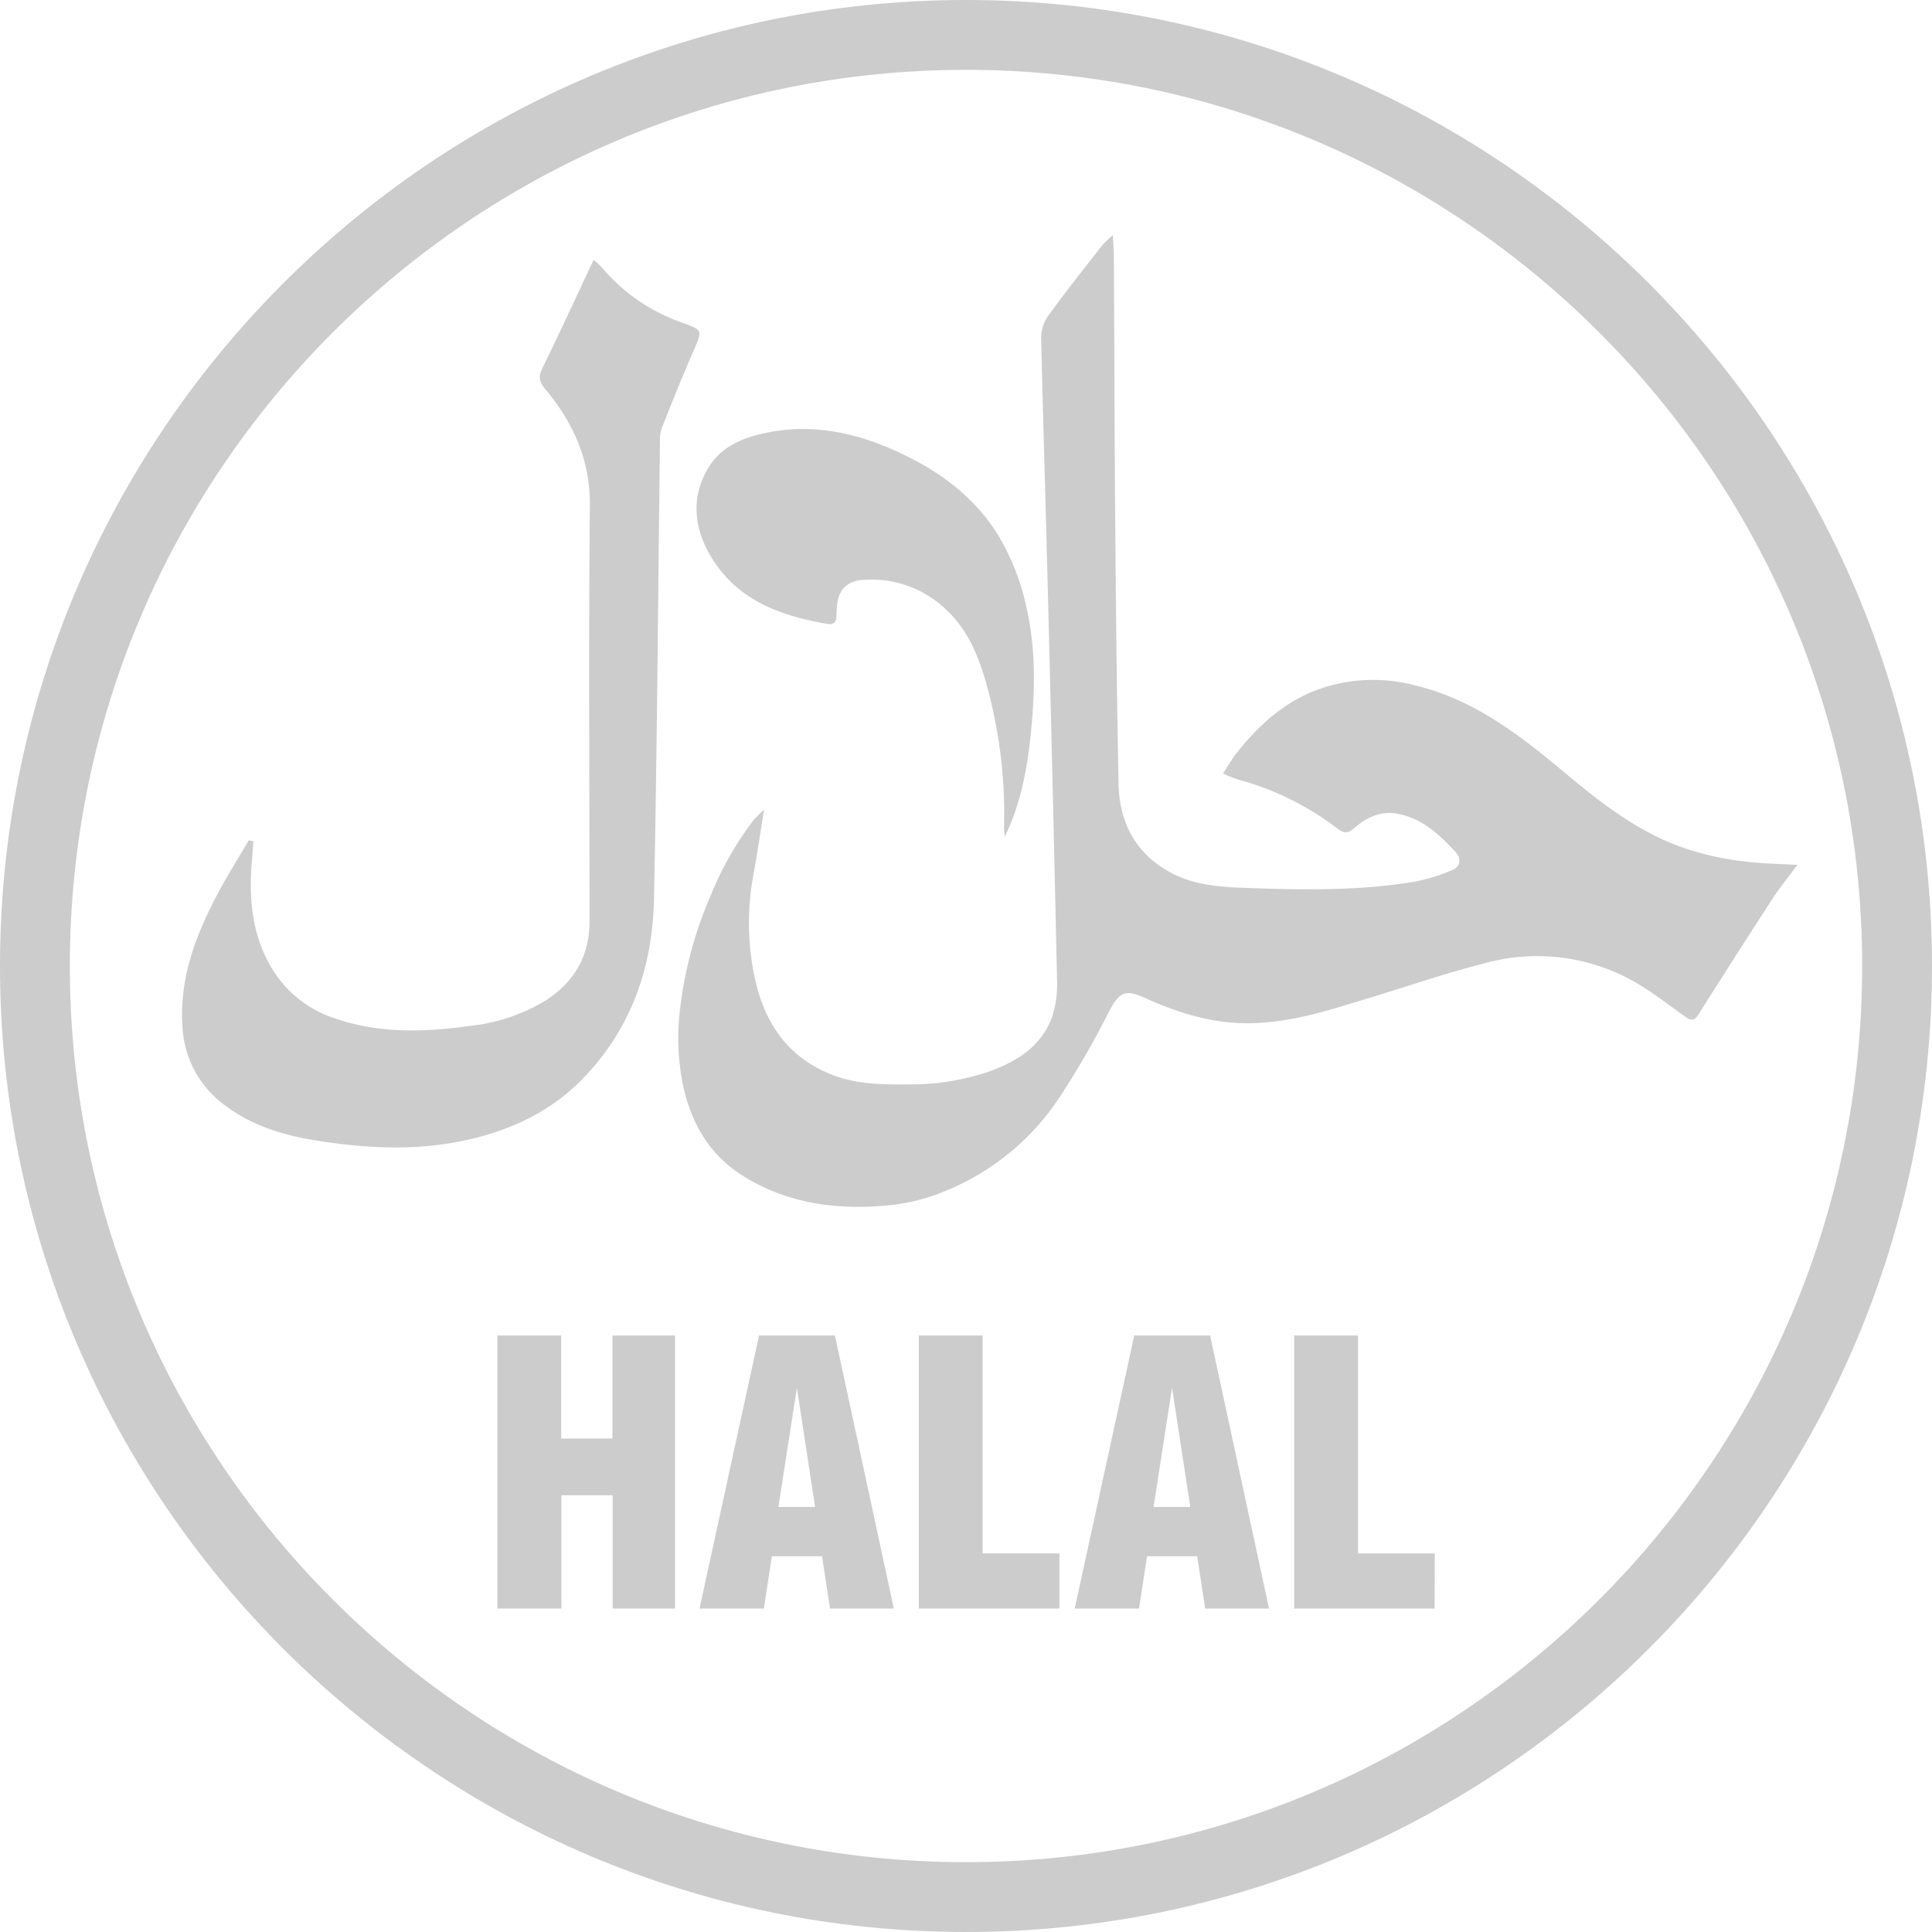 <svg xmlns="http://www.w3.org/2000/svg" viewBox="0 0 415 415"><defs><style>.cls-1{fill:#ccc;}</style></defs><g id="Layer_2" data-name="Layer 2"><g id="_ÎÓÈ_1" data-name="—ÎÓÈ_1"><path class="cls-1" d="M164.12,173.93c-.83,5.14-1.48,9.61-2.29,14a56.18,56.18,0,0,0,.44,22.74c2.18,9.53,7.34,16.79,16.83,20.33,5,1.87,10.31,2,15.56,1.93a52.65,52.65,0,0,0,18-2.83c6.19-2.27,11.41-5.68,13.53-12.26a23.66,23.66,0,0,0,.86-7.66q-.93-42.22-2-84.45c-.45-17.78-1-35.56-1.41-53.35a8.31,8.31,0,0,1,1.61-4.68c3.72-5.12,7.66-10.07,11.55-15.06a26.7,26.7,0,0,1,2.25-2.14c.1,1.87.2,3.05.21,4.24.11,20.31.15,40.62.32,60.93.15,17.57.35,35.14.69,52.71.17,8.56,3.87,15.28,11.62,19.28,4.35,2.24,9.23,2.79,14.05,3,12.66.48,25.35.83,37.93-1.27a39.17,39.17,0,0,0,8-2.47c1.81-.72,2.13-2.44.81-3.88-3.43-3.73-7.12-7.18-12.35-8.22-3.7-.73-6.81.74-9.48,3.1-1.32,1.17-2.23,1.06-3.53.09A61.33,61.33,0,0,0,266,167.46a29.3,29.3,0,0,1-3.27-1.3c1-1.61,1.82-3,2.82-4.31,4.64-5.91,10.09-10.87,17.21-13.62a35,35,0,0,1,21.21-1c12.65,3,22.57,10.74,32.26,18.84,6.13,5.13,12.38,10.07,19.62,13.64,8.17,4,16.87,5.54,25.86,5.86l4.39.2c-2,2.7-3.72,4.78-5.18,7q-8.15,12.56-16.14,25.22c-1,1.56-1.75,1.14-2.92.3-3.75-2.65-7.37-5.55-11.38-7.73a42.18,42.18,0,0,0-31.39-3.69c-8.47,2.14-16.76,5-25.13,7.54-8.73,2.66-17.41,5.54-26.71,5.38-7.57-.12-14.57-2.38-21.36-5.45-4.25-1.92-5.45-1.24-7.69,3a186.46,186.46,0,0,1-10.9,18.8,53.44,53.44,0,0,1-24.89,19.95,42.57,42.57,0,0,1-10.61,2.72c-11.17,1.21-22,0-31.85-6-7.19-4.36-11.25-11-13.12-19.19a50.56,50.56,0,0,1-.79-16.53,85.74,85.74,0,0,1,6.6-24.68A69.44,69.44,0,0,1,162,176,26.27,26.27,0,0,1,164.12,173.93Z"/><path class="cls-1" d="M54.42,180.73c-.09,1.24-.15,2.49-.27,3.72-.75,8.18-.15,16.13,4.14,23.38A24.72,24.72,0,0,0,72,218.77c9.59,3.31,19.35,2.95,29.21,1.56a39,39,0,0,0,16-5.43c6.11-3.93,9.42-9.53,9.42-16.91,0-29.75-.22-59.5.08-89.24.1-9.88-3.51-17.88-9.57-25.14-1.28-1.54-1.57-2.65-.63-4.55,3.74-7.59,7.25-15.29,11-23.23a17.82,17.82,0,0,1,1.84,1.69,39.31,39.31,0,0,0,17,11.72c4.67,1.71,4.59,1.6,2.56,6.26-2.38,5.46-4.59,11-6.79,16.54a8.39,8.39,0,0,0-.36,3c-.41,32.7-.61,65.41-1.28,98.1-.3,14.75-5,28.12-15.6,38.87-6.06,6.13-13.44,9.9-21.75,12.16-11.82,3.21-23.69,2.68-35.55.76-6.75-1.1-13.3-3.11-18.94-7.27a22.18,22.18,0,0,1-9.43-16.93c-.75-10.17,2.61-19.26,7.15-28,2.16-4.18,4.7-8.16,7.07-12.23Z"/><path class="cls-1" d="M215.8,179.8c0-.75-.14-1.5-.12-2.25a104.41,104.41,0,0,0-2.9-27.19c-1.82-7.35-4.1-14.65-10.07-19.89A23.06,23.06,0,0,0,185,124.6c-3.22.28-5,2.36-5.21,5.59-.06.72-.11,1.44-.11,2.16,0,1.31-.66,1.88-1.91,1.67-10-1.69-19.23-5-24.84-14.11-3.73-6.06-4.69-12.72-.89-19.25,2.51-4.29,6.72-6.34,11.4-7.44,11.56-2.74,22.27.08,32.48,5.34,7.64,3.94,14.19,9.28,18.72,16.78A50.94,50.94,0,0,1,220.6,131c1.91,8.71,1.72,17.5.86,26.23C220.7,164.88,219.32,172.55,215.8,179.8Z"/><path class="cls-1" d="M207.5,415C93.08,415,0,321.92,0,207.5S93.08,0,207.5,0,415,93.08,415,207.5,321.92,415,207.5,415Zm0-400C101.35,15,15,101.35,15,207.5S101.35,400,207.5,400,400,313.64,400,207.5,313.64,15,207.5,15Z"/><path class="cls-1" d="M106.84,345.52V286.87h13.71V309h11V286.87H145v58.65h-13.4V321.19h-11v24.33Z"/><path class="cls-1" d="M150.26,345.52l12.79-58.65h16.3L192,345.52H178.29l-1.72-11.23H165.8l-1.72,11.23ZM167.2,323.7h7.89l-3.92-25.59Z"/><path class="cls-1" d="M227.57,345.52h-30.2V286.87h13.71v46.81h16.49Z"/><path class="cls-1" d="M230.85,345.52l12.79-58.65h16.3l12.65,58.65H258.88l-1.72-11.23H246.39l-1.72,11.23Zm16.94-21.82h7.89l-3.92-25.59Z"/><path class="cls-1" d="M308.16,345.52H278V286.87h13.71v46.81h16.49Z"/></g></g></svg>